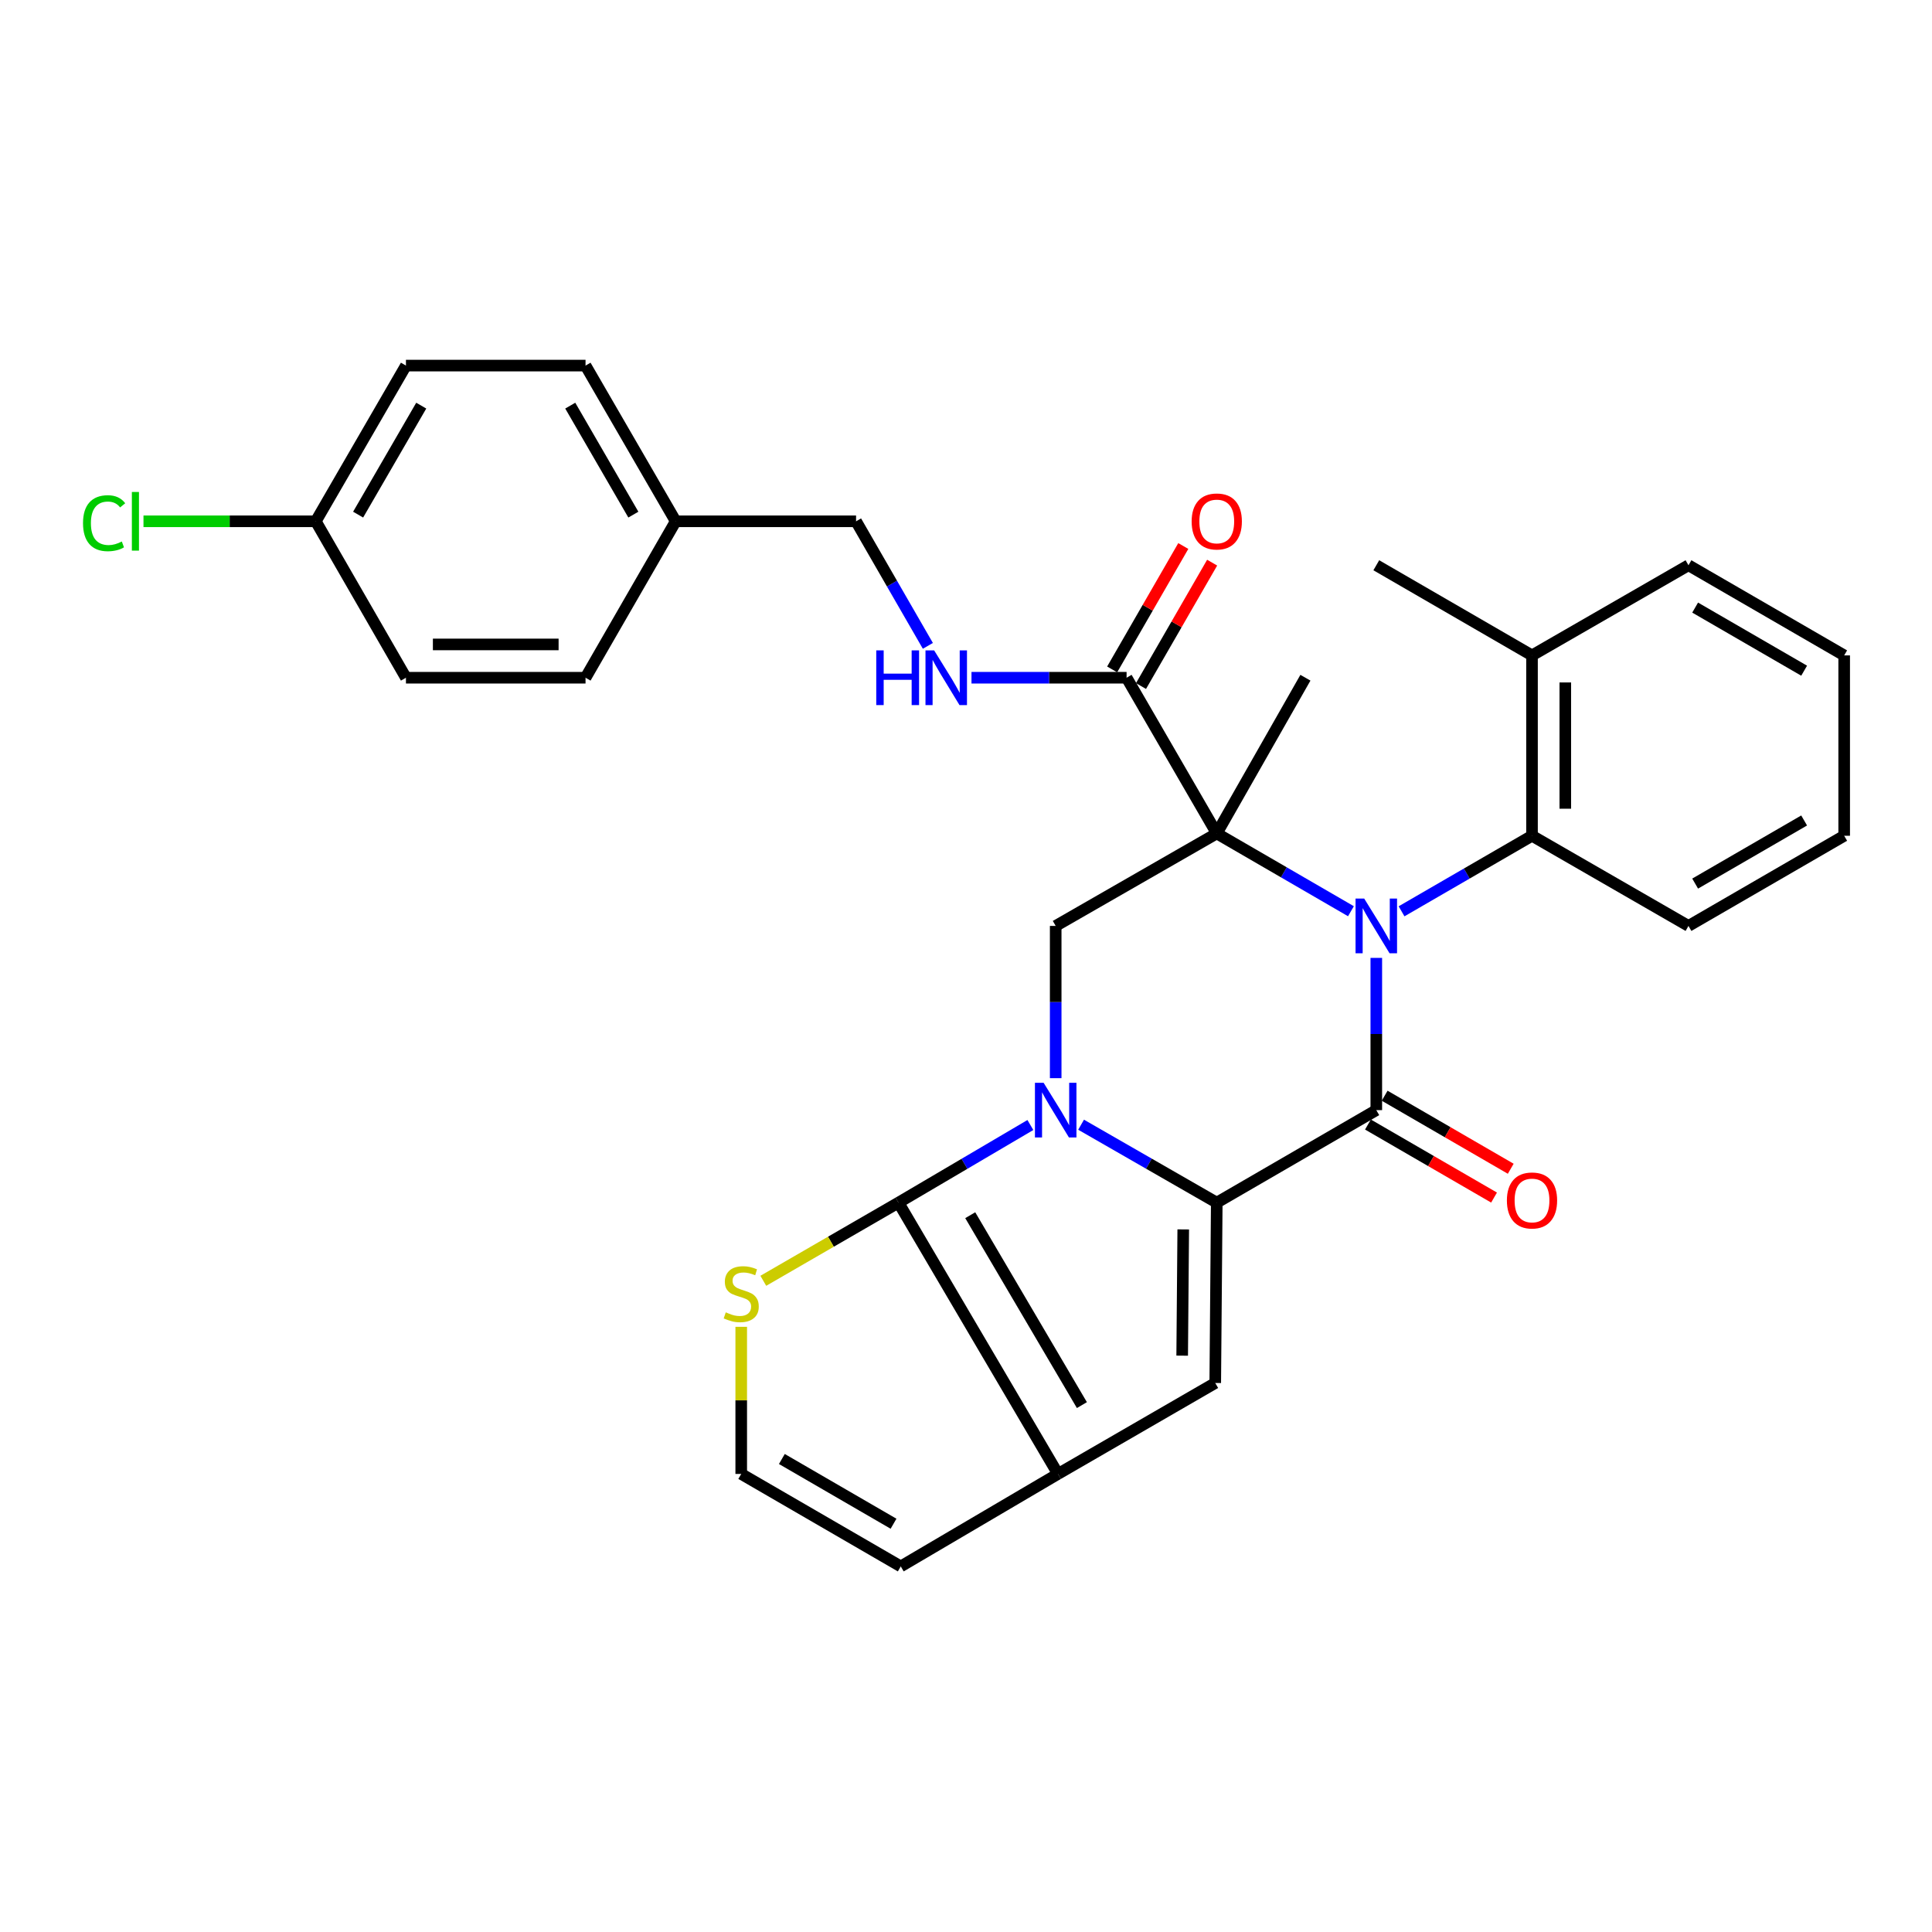 <?xml version='1.0' encoding='iso-8859-1'?>
<svg version='1.1' baseProfile='full'
              xmlns='http://www.w3.org/2000/svg'
                      xmlns:rdkit='http://www.rdkit.org/xml'
                      xmlns:xlink='http://www.w3.org/1999/xlink'
                  xml:space='preserve'
width='1000px' height='1000px' viewBox='0 0 1000 1000'>
<!-- END OF HEADER -->
<rect style='opacity:1.0;fill:#FFFFFF;stroke:none' width='1000' height='1000' x='0' y='0'> </rect>
<path class='bond-0' d='M 699.245,471.65 L 664.52,451.517' style='fill:none;fill-rule:evenodd;stroke:#0000FF;stroke-width:6px;stroke-linecap:butt;stroke-linejoin:miter;stroke-opacity:1' />
<path class='bond-0' d='M 664.52,451.517 L 629.796,431.385' style='fill:none;fill-rule:evenodd;stroke:#000000;stroke-width:6px;stroke-linecap:butt;stroke-linejoin:miter;stroke-opacity:1' />
<path class='bond-3' d='M 712.371,495.804 L 712.371,535.202' style='fill:none;fill-rule:evenodd;stroke:#0000FF;stroke-width:6px;stroke-linecap:butt;stroke-linejoin:miter;stroke-opacity:1' />
<path class='bond-3' d='M 712.371,535.202 L 712.371,574.6' style='fill:none;fill-rule:evenodd;stroke:#000000;stroke-width:6px;stroke-linecap:butt;stroke-linejoin:miter;stroke-opacity:1' />
<path class='bond-9' d='M 725.44,471.693 L 759.203,452.142' style='fill:none;fill-rule:evenodd;stroke:#0000FF;stroke-width:6px;stroke-linecap:butt;stroke-linejoin:miter;stroke-opacity:1' />
<path class='bond-9' d='M 759.203,452.142 L 792.965,432.591' style='fill:none;fill-rule:evenodd;stroke:#000000;stroke-width:6px;stroke-linecap:butt;stroke-linejoin:miter;stroke-opacity:1' />
<path class='bond-7' d='M 629.796,431.385 L 546.425,479.26' style='fill:none;fill-rule:evenodd;stroke:#000000;stroke-width:6px;stroke-linecap:butt;stroke-linejoin:miter;stroke-opacity:1' />
<path class='bond-8' d='M 629.796,431.385 L 583.117,350.791' style='fill:none;fill-rule:evenodd;stroke:#000000;stroke-width:6px;stroke-linecap:butt;stroke-linejoin:miter;stroke-opacity:1' />
<path class='bond-17' d='M 629.796,431.385 L 675.68,350.791' style='fill:none;fill-rule:evenodd;stroke:#000000;stroke-width:6px;stroke-linecap:butt;stroke-linejoin:miter;stroke-opacity:1' />
<path class='bond-1' d='M 559.569,582.149 L 594.682,602.317' style='fill:none;fill-rule:evenodd;stroke:#0000FF;stroke-width:6px;stroke-linecap:butt;stroke-linejoin:miter;stroke-opacity:1' />
<path class='bond-1' d='M 594.682,602.317 L 629.796,622.485' style='fill:none;fill-rule:evenodd;stroke:#000000;stroke-width:6px;stroke-linecap:butt;stroke-linejoin:miter;stroke-opacity:1' />
<path class='bond-4' d='M 533.324,582.308 L 499.185,602.397' style='fill:none;fill-rule:evenodd;stroke:#0000FF;stroke-width:6px;stroke-linecap:butt;stroke-linejoin:miter;stroke-opacity:1' />
<path class='bond-4' d='M 499.185,602.397 L 465.046,622.485' style='fill:none;fill-rule:evenodd;stroke:#000000;stroke-width:6px;stroke-linecap:butt;stroke-linejoin:miter;stroke-opacity:1' />
<path class='bond-31' d='M 546.425,558.056 L 546.425,518.658' style='fill:none;fill-rule:evenodd;stroke:#0000FF;stroke-width:6px;stroke-linecap:butt;stroke-linejoin:miter;stroke-opacity:1' />
<path class='bond-31' d='M 546.425,518.658 L 546.425,479.26' style='fill:none;fill-rule:evenodd;stroke:#000000;stroke-width:6px;stroke-linecap:butt;stroke-linejoin:miter;stroke-opacity:1' />
<path class='bond-2' d='M 629.796,622.485 L 712.371,574.6' style='fill:none;fill-rule:evenodd;stroke:#000000;stroke-width:6px;stroke-linecap:butt;stroke-linejoin:miter;stroke-opacity:1' />
<path class='bond-5' d='M 629.796,622.485 L 629.01,715.833' style='fill:none;fill-rule:evenodd;stroke:#000000;stroke-width:6px;stroke-linecap:butt;stroke-linejoin:miter;stroke-opacity:1' />
<path class='bond-5' d='M 612.443,636.342 L 611.894,701.686' style='fill:none;fill-rule:evenodd;stroke:#000000;stroke-width:6px;stroke-linecap:butt;stroke-linejoin:miter;stroke-opacity:1' />
<path class='bond-12' d='M 708.052,582.057 L 740.685,600.957' style='fill:none;fill-rule:evenodd;stroke:#000000;stroke-width:6px;stroke-linecap:butt;stroke-linejoin:miter;stroke-opacity:1' />
<path class='bond-12' d='M 740.685,600.957 L 773.318,619.858' style='fill:none;fill-rule:evenodd;stroke:#FF0000;stroke-width:6px;stroke-linecap:butt;stroke-linejoin:miter;stroke-opacity:1' />
<path class='bond-12' d='M 716.691,567.143 L 749.323,586.043' style='fill:none;fill-rule:evenodd;stroke:#000000;stroke-width:6px;stroke-linecap:butt;stroke-linejoin:miter;stroke-opacity:1' />
<path class='bond-12' d='M 749.323,586.043 L 781.956,604.943' style='fill:none;fill-rule:evenodd;stroke:#FF0000;stroke-width:6px;stroke-linecap:butt;stroke-linejoin:miter;stroke-opacity:1' />
<path class='bond-10' d='M 465.046,622.485 L 430.067,642.711' style='fill:none;fill-rule:evenodd;stroke:#000000;stroke-width:6px;stroke-linecap:butt;stroke-linejoin:miter;stroke-opacity:1' />
<path class='bond-10' d='M 430.067,642.711 L 395.088,662.937' style='fill:none;fill-rule:evenodd;stroke:#CCCC00;stroke-width:6px;stroke-linecap:butt;stroke-linejoin:miter;stroke-opacity:1' />
<path class='bond-33' d='M 465.046,622.485 L 547.612,762.904' style='fill:none;fill-rule:evenodd;stroke:#000000;stroke-width:6px;stroke-linecap:butt;stroke-linejoin:miter;stroke-opacity:1' />
<path class='bond-33' d='M 502.193,628.988 L 559.989,727.281' style='fill:none;fill-rule:evenodd;stroke:#000000;stroke-width:6px;stroke-linecap:butt;stroke-linejoin:miter;stroke-opacity:1' />
<path class='bond-6' d='M 629.01,715.833 L 547.612,762.904' style='fill:none;fill-rule:evenodd;stroke:#000000;stroke-width:6px;stroke-linecap:butt;stroke-linejoin:miter;stroke-opacity:1' />
<path class='bond-14' d='M 547.612,762.904 L 466.233,810.77' style='fill:none;fill-rule:evenodd;stroke:#000000;stroke-width:6px;stroke-linecap:butt;stroke-linejoin:miter;stroke-opacity:1' />
<path class='bond-11' d='M 583.117,350.791 L 542.98,350.791' style='fill:none;fill-rule:evenodd;stroke:#000000;stroke-width:6px;stroke-linecap:butt;stroke-linejoin:miter;stroke-opacity:1' />
<path class='bond-11' d='M 542.98,350.791 L 502.843,350.791' style='fill:none;fill-rule:evenodd;stroke:#0000FF;stroke-width:6px;stroke-linecap:butt;stroke-linejoin:miter;stroke-opacity:1' />
<path class='bond-15' d='M 590.583,355.095 L 608.994,323.16' style='fill:none;fill-rule:evenodd;stroke:#000000;stroke-width:6px;stroke-linecap:butt;stroke-linejoin:miter;stroke-opacity:1' />
<path class='bond-15' d='M 608.994,323.16 L 627.405,291.224' style='fill:none;fill-rule:evenodd;stroke:#FF0000;stroke-width:6px;stroke-linecap:butt;stroke-linejoin:miter;stroke-opacity:1' />
<path class='bond-15' d='M 575.651,346.487 L 594.062,314.551' style='fill:none;fill-rule:evenodd;stroke:#000000;stroke-width:6px;stroke-linecap:butt;stroke-linejoin:miter;stroke-opacity:1' />
<path class='bond-15' d='M 594.062,314.551 L 612.473,282.616' style='fill:none;fill-rule:evenodd;stroke:#FF0000;stroke-width:6px;stroke-linecap:butt;stroke-linejoin:miter;stroke-opacity:1' />
<path class='bond-16' d='M 792.965,432.591 L 792.965,339.234' style='fill:none;fill-rule:evenodd;stroke:#000000;stroke-width:6px;stroke-linecap:butt;stroke-linejoin:miter;stroke-opacity:1' />
<path class='bond-16' d='M 810.2,418.588 L 810.2,353.237' style='fill:none;fill-rule:evenodd;stroke:#000000;stroke-width:6px;stroke-linecap:butt;stroke-linejoin:miter;stroke-opacity:1' />
<path class='bond-26' d='M 792.965,432.591 L 873.952,479.26' style='fill:none;fill-rule:evenodd;stroke:#000000;stroke-width:6px;stroke-linecap:butt;stroke-linejoin:miter;stroke-opacity:1' />
<path class='bond-34' d='M 383.658,686.761 L 383.658,724.832' style='fill:none;fill-rule:evenodd;stroke:#CCCC00;stroke-width:6px;stroke-linecap:butt;stroke-linejoin:miter;stroke-opacity:1' />
<path class='bond-34' d='M 383.658,724.832 L 383.658,762.904' style='fill:none;fill-rule:evenodd;stroke:#000000;stroke-width:6px;stroke-linecap:butt;stroke-linejoin:miter;stroke-opacity:1' />
<path class='bond-18' d='M 480.261,334.295 L 461.68,302.059' style='fill:none;fill-rule:evenodd;stroke:#0000FF;stroke-width:6px;stroke-linecap:butt;stroke-linejoin:miter;stroke-opacity:1' />
<path class='bond-18' d='M 461.68,302.059 L 443.1,269.824' style='fill:none;fill-rule:evenodd;stroke:#000000;stroke-width:6px;stroke-linecap:butt;stroke-linejoin:miter;stroke-opacity:1' />
<path class='bond-13' d='M 383.658,762.904 L 466.233,810.77' style='fill:none;fill-rule:evenodd;stroke:#000000;stroke-width:6px;stroke-linecap:butt;stroke-linejoin:miter;stroke-opacity:1' />
<path class='bond-13' d='M 404.687,755.173 L 462.49,788.679' style='fill:none;fill-rule:evenodd;stroke:#000000;stroke-width:6px;stroke-linecap:butt;stroke-linejoin:miter;stroke-opacity:1' />
<path class='bond-27' d='M 792.965,339.234 L 712.371,292.574' style='fill:none;fill-rule:evenodd;stroke:#000000;stroke-width:6px;stroke-linecap:butt;stroke-linejoin:miter;stroke-opacity:1' />
<path class='bond-28' d='M 792.965,339.234 L 873.952,292.574' style='fill:none;fill-rule:evenodd;stroke:#000000;stroke-width:6px;stroke-linecap:butt;stroke-linejoin:miter;stroke-opacity:1' />
<path class='bond-20' d='M 443.1,269.824 L 349.742,269.824' style='fill:none;fill-rule:evenodd;stroke:#000000;stroke-width:6px;stroke-linecap:butt;stroke-linejoin:miter;stroke-opacity:1' />
<path class='bond-19' d='M 163.449,269.824 L 210.118,189.23' style='fill:none;fill-rule:evenodd;stroke:#000000;stroke-width:6px;stroke-linecap:butt;stroke-linejoin:miter;stroke-opacity:1' />
<path class='bond-19' d='M 185.364,266.371 L 218.033,209.956' style='fill:none;fill-rule:evenodd;stroke:#000000;stroke-width:6px;stroke-linecap:butt;stroke-linejoin:miter;stroke-opacity:1' />
<path class='bond-21' d='M 163.449,269.824 L 118.857,269.824' style='fill:none;fill-rule:evenodd;stroke:#000000;stroke-width:6px;stroke-linecap:butt;stroke-linejoin:miter;stroke-opacity:1' />
<path class='bond-21' d='M 118.857,269.824 L 74.265,269.824' style='fill:none;fill-rule:evenodd;stroke:#00CC00;stroke-width:6px;stroke-linecap:butt;stroke-linejoin:miter;stroke-opacity:1' />
<path class='bond-35' d='M 163.449,269.824 L 210.118,350.791' style='fill:none;fill-rule:evenodd;stroke:#000000;stroke-width:6px;stroke-linecap:butt;stroke-linejoin:miter;stroke-opacity:1' />
<path class='bond-24' d='M 349.742,269.824 L 303.073,350.791' style='fill:none;fill-rule:evenodd;stroke:#000000;stroke-width:6px;stroke-linecap:butt;stroke-linejoin:miter;stroke-opacity:1' />
<path class='bond-25' d='M 349.742,269.824 L 303.073,189.23' style='fill:none;fill-rule:evenodd;stroke:#000000;stroke-width:6px;stroke-linecap:butt;stroke-linejoin:miter;stroke-opacity:1' />
<path class='bond-25' d='M 327.827,266.371 L 295.159,209.956' style='fill:none;fill-rule:evenodd;stroke:#000000;stroke-width:6px;stroke-linecap:butt;stroke-linejoin:miter;stroke-opacity:1' />
<path class='bond-22' d='M 210.118,350.791 L 303.073,350.791' style='fill:none;fill-rule:evenodd;stroke:#000000;stroke-width:6px;stroke-linecap:butt;stroke-linejoin:miter;stroke-opacity:1' />
<path class='bond-22' d='M 224.061,333.556 L 289.13,333.556' style='fill:none;fill-rule:evenodd;stroke:#000000;stroke-width:6px;stroke-linecap:butt;stroke-linejoin:miter;stroke-opacity:1' />
<path class='bond-23' d='M 210.118,189.23 L 303.073,189.23' style='fill:none;fill-rule:evenodd;stroke:#000000;stroke-width:6px;stroke-linecap:butt;stroke-linejoin:miter;stroke-opacity:1' />
<path class='bond-29' d='M 873.952,479.26 L 954.545,432.591' style='fill:none;fill-rule:evenodd;stroke:#000000;stroke-width:6px;stroke-linecap:butt;stroke-linejoin:miter;stroke-opacity:1' />
<path class='bond-29' d='M 877.404,457.345 L 933.82,424.676' style='fill:none;fill-rule:evenodd;stroke:#000000;stroke-width:6px;stroke-linecap:butt;stroke-linejoin:miter;stroke-opacity:1' />
<path class='bond-32' d='M 873.952,292.574 L 954.545,339.234' style='fill:none;fill-rule:evenodd;stroke:#000000;stroke-width:6px;stroke-linecap:butt;stroke-linejoin:miter;stroke-opacity:1' />
<path class='bond-32' d='M 877.405,314.489 L 933.821,347.151' style='fill:none;fill-rule:evenodd;stroke:#000000;stroke-width:6px;stroke-linecap:butt;stroke-linejoin:miter;stroke-opacity:1' />
<path class='bond-30' d='M 954.545,432.591 L 954.545,339.234' style='fill:none;fill-rule:evenodd;stroke:#000000;stroke-width:6px;stroke-linecap:butt;stroke-linejoin:miter;stroke-opacity:1' />
<path  class='atom-0' d='M 706.111 465.1
L 715.391 480.1
Q 716.311 481.58, 717.791 484.26
Q 719.271 486.94, 719.351 487.1
L 719.351 465.1
L 723.111 465.1
L 723.111 493.42
L 719.231 493.42
L 709.271 477.02
Q 708.111 475.1, 706.871 472.9
Q 705.671 470.7, 705.311 470.02
L 705.311 493.42
L 701.631 493.42
L 701.631 465.1
L 706.111 465.1
' fill='#0000FF'/>
<path  class='atom-2' d='M 540.165 560.44
L 549.445 575.44
Q 550.365 576.92, 551.845 579.6
Q 553.325 582.28, 553.405 582.44
L 553.405 560.44
L 557.165 560.44
L 557.165 588.76
L 553.285 588.76
L 543.325 572.36
Q 542.165 570.44, 540.925 568.24
Q 539.725 566.04, 539.365 565.36
L 539.365 588.76
L 535.685 588.76
L 535.685 560.44
L 540.165 560.44
' fill='#0000FF'/>
<path  class='atom-11' d='M 375.658 679.267
Q 375.978 679.387, 377.298 679.947
Q 378.618 680.507, 380.058 680.867
Q 381.538 681.187, 382.978 681.187
Q 385.658 681.187, 387.218 679.907
Q 388.778 678.587, 388.778 676.307
Q 388.778 674.747, 387.978 673.787
Q 387.218 672.827, 386.018 672.307
Q 384.818 671.787, 382.818 671.187
Q 380.298 670.427, 378.778 669.707
Q 377.298 668.987, 376.218 667.467
Q 375.178 665.947, 375.178 663.387
Q 375.178 659.827, 377.578 657.627
Q 380.018 655.427, 384.818 655.427
Q 388.098 655.427, 391.818 656.987
L 390.898 660.067
Q 387.498 658.667, 384.938 658.667
Q 382.178 658.667, 380.658 659.827
Q 379.138 660.947, 379.178 662.907
Q 379.178 664.427, 379.938 665.347
Q 380.738 666.267, 381.858 666.787
Q 383.018 667.307, 384.938 667.907
Q 387.498 668.707, 389.018 669.507
Q 390.538 670.307, 391.618 671.947
Q 392.738 673.547, 392.738 676.307
Q 392.738 680.227, 390.098 682.347
Q 387.498 684.427, 383.138 684.427
Q 380.618 684.427, 378.698 683.867
Q 376.818 683.347, 374.578 682.427
L 375.658 679.267
' fill='#CCCC00'/>
<path  class='atom-12' d='M 453.549 336.631
L 457.389 336.631
L 457.389 348.671
L 471.869 348.671
L 471.869 336.631
L 475.709 336.631
L 475.709 364.951
L 471.869 364.951
L 471.869 351.871
L 457.389 351.871
L 457.389 364.951
L 453.549 364.951
L 453.549 336.631
' fill='#0000FF'/>
<path  class='atom-12' d='M 483.509 336.631
L 492.789 351.631
Q 493.709 353.111, 495.189 355.791
Q 496.669 358.471, 496.749 358.631
L 496.749 336.631
L 500.509 336.631
L 500.509 364.951
L 496.629 364.951
L 486.669 348.551
Q 485.509 346.631, 484.269 344.431
Q 483.069 342.231, 482.709 341.551
L 482.709 364.951
L 479.029 364.951
L 479.029 336.631
L 483.509 336.631
' fill='#0000FF'/>
<path  class='atom-13' d='M 779.965 621.358
Q 779.965 614.558, 783.325 610.758
Q 786.685 606.958, 792.965 606.958
Q 799.245 606.958, 802.605 610.758
Q 805.965 614.558, 805.965 621.358
Q 805.965 628.238, 802.565 632.158
Q 799.165 636.038, 792.965 636.038
Q 786.725 636.038, 783.325 632.158
Q 779.965 628.278, 779.965 621.358
M 792.965 632.838
Q 797.285 632.838, 799.605 629.958
Q 801.965 627.038, 801.965 621.358
Q 801.965 615.798, 799.605 612.998
Q 797.285 610.158, 792.965 610.158
Q 788.645 610.158, 786.285 612.958
Q 783.965 615.758, 783.965 621.358
Q 783.965 627.078, 786.285 629.958
Q 788.645 632.838, 792.965 632.838
' fill='#FF0000'/>
<path  class='atom-16' d='M 616.796 269.904
Q 616.796 263.104, 620.156 259.304
Q 623.516 255.504, 629.796 255.504
Q 636.076 255.504, 639.436 259.304
Q 642.796 263.104, 642.796 269.904
Q 642.796 276.784, 639.396 280.704
Q 635.996 284.584, 629.796 284.584
Q 623.556 284.584, 620.156 280.704
Q 616.796 276.824, 616.796 269.904
M 629.796 281.384
Q 634.116 281.384, 636.436 278.504
Q 638.796 275.584, 638.796 269.904
Q 638.796 264.344, 636.436 261.544
Q 634.116 258.704, 629.796 258.704
Q 625.476 258.704, 623.116 261.504
Q 620.796 264.304, 620.796 269.904
Q 620.796 275.624, 623.116 278.504
Q 625.476 281.384, 629.796 281.384
' fill='#FF0000'/>
<path  class='atom-22' d='M 42.971 270.804
Q 42.971 263.764, 46.251 260.084
Q 49.571 256.364, 55.851 256.364
Q 61.691 256.364, 64.811 260.484
L 62.171 262.644
Q 59.891 259.644, 55.851 259.644
Q 51.571 259.644, 49.291 262.524
Q 47.051 265.364, 47.051 270.804
Q 47.051 276.404, 49.371 279.284
Q 51.731 282.164, 56.291 282.164
Q 59.411 282.164, 63.051 280.284
L 64.171 283.284
Q 62.691 284.244, 60.451 284.804
Q 58.211 285.364, 55.731 285.364
Q 49.571 285.364, 46.251 281.604
Q 42.971 277.844, 42.971 270.804
' fill='#00CC00'/>
<path  class='atom-22' d='M 68.251 254.644
L 71.931 254.644
L 71.931 285.004
L 68.251 285.004
L 68.251 254.644
' fill='#00CC00'/>
</svg>
